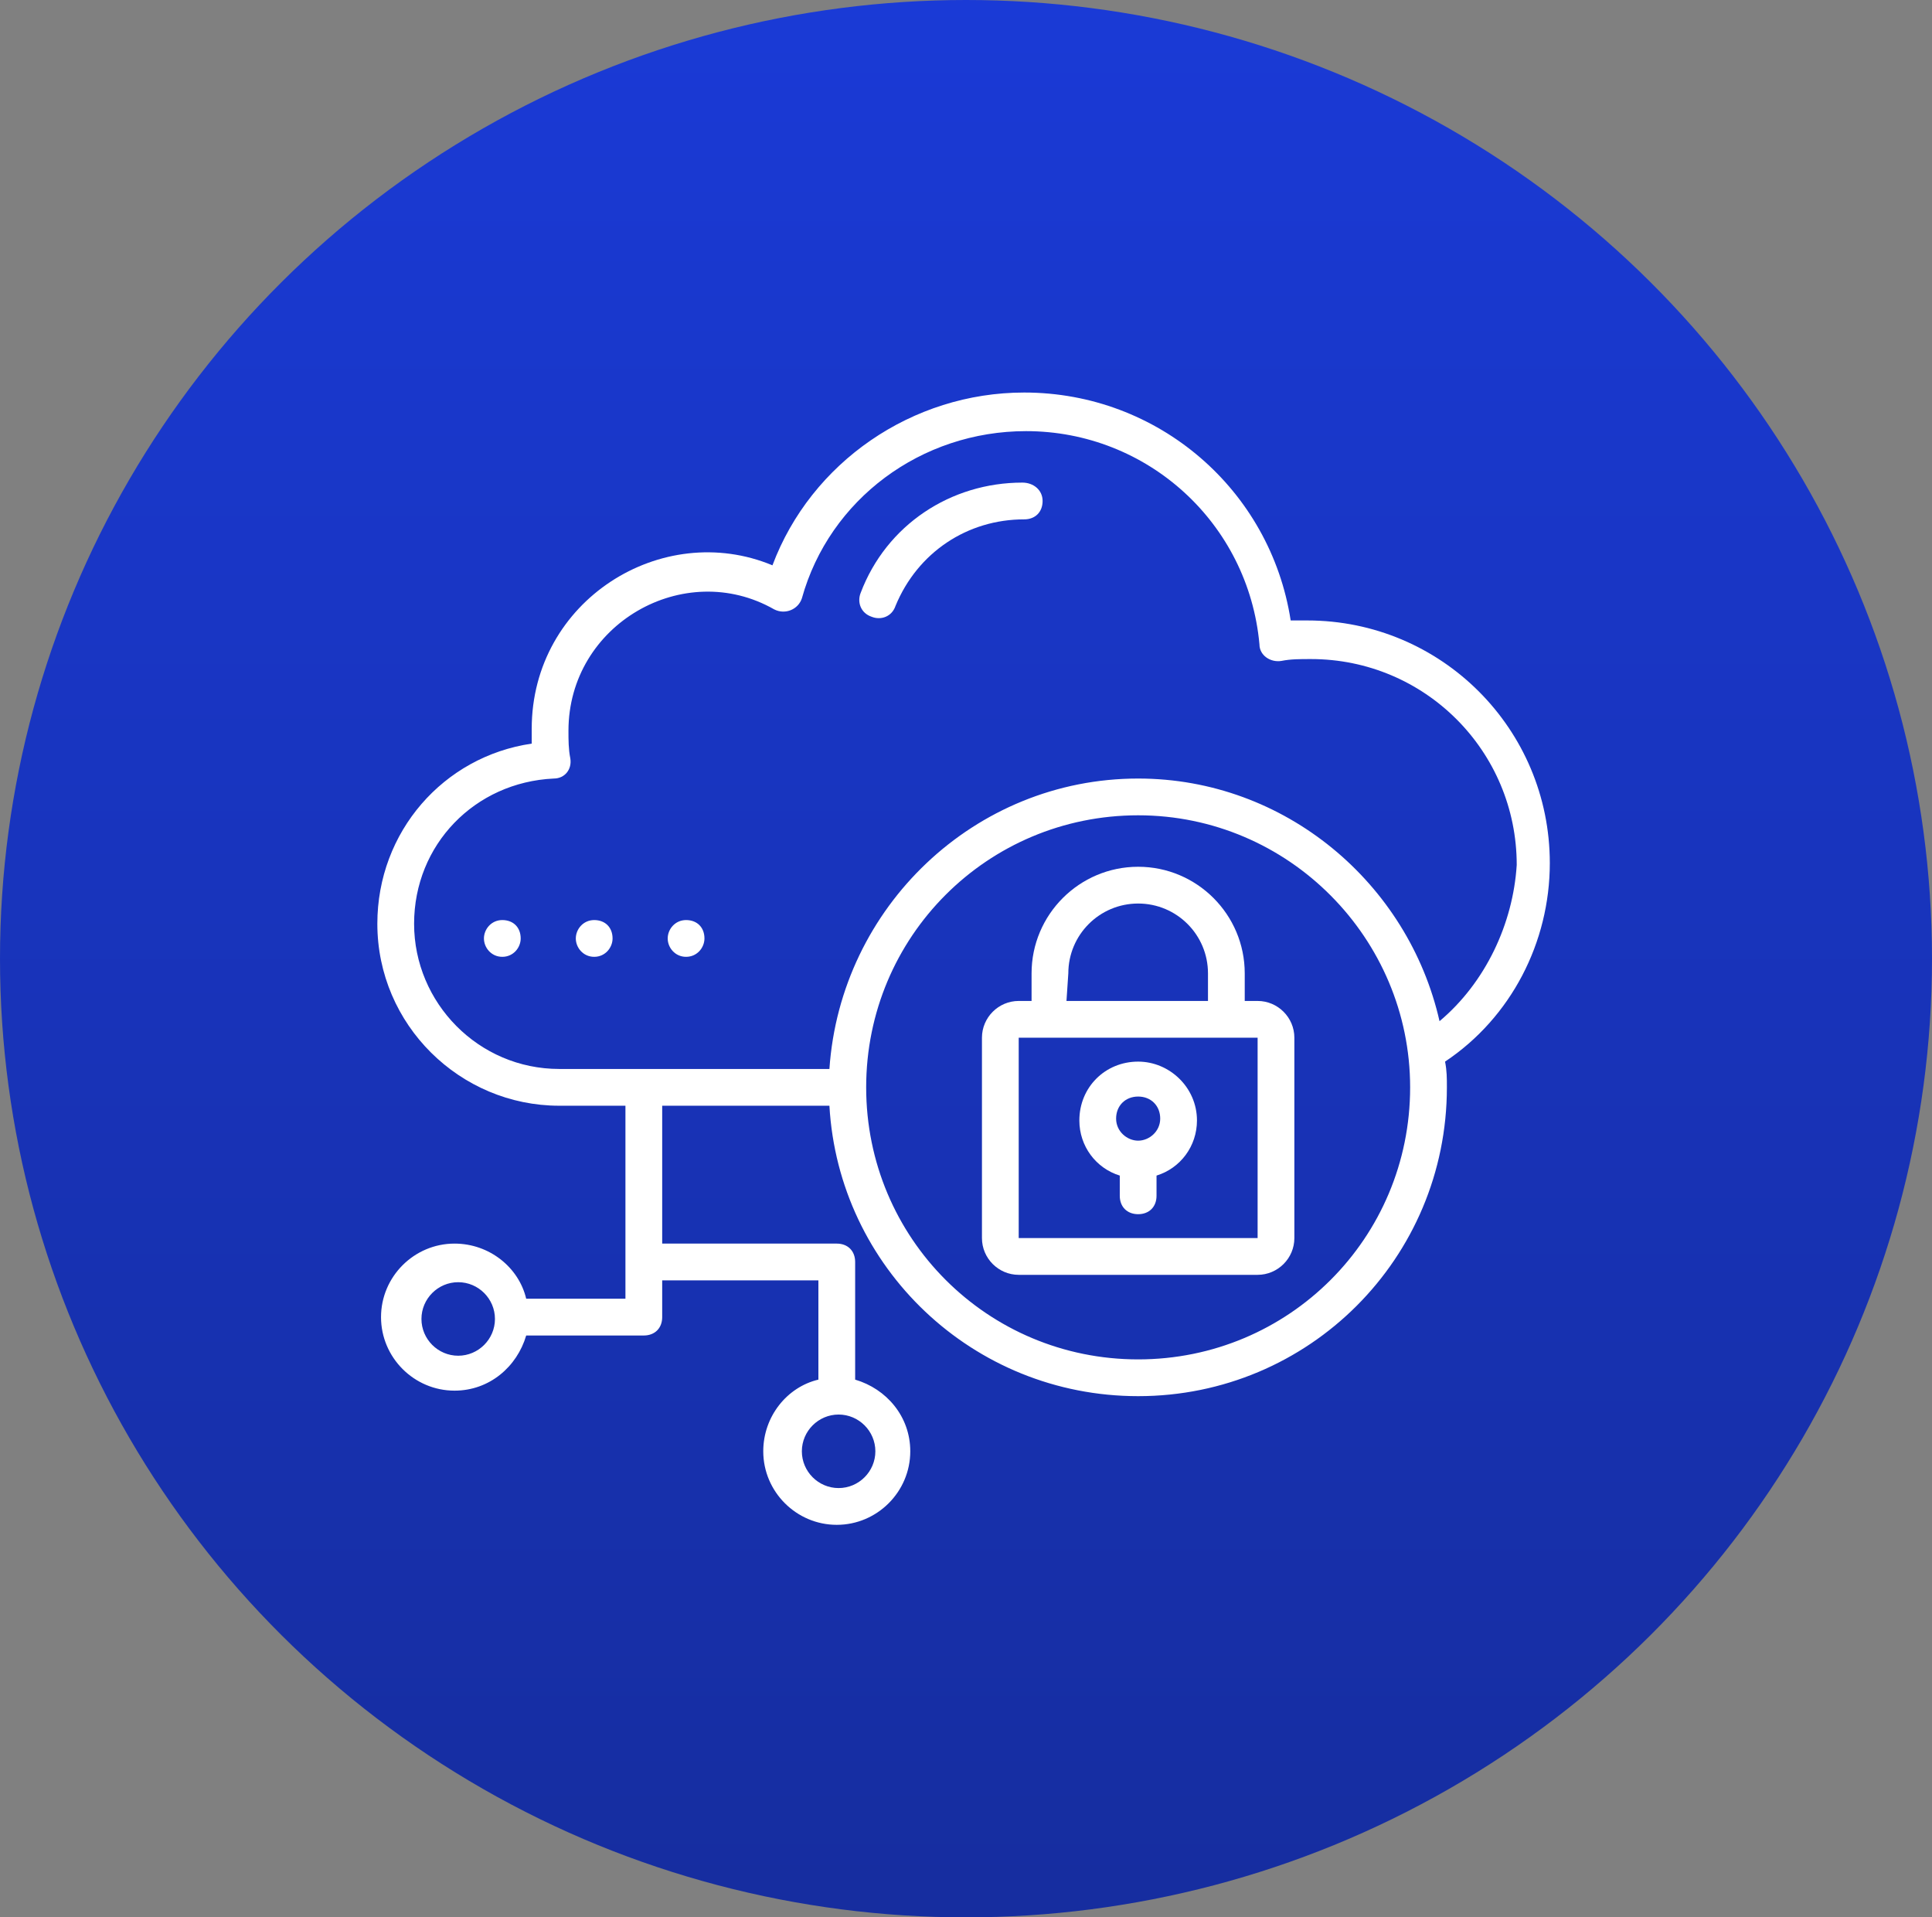 <svg width="128" height="127" viewBox="0 0 128 127" fill="none" xmlns="http://www.w3.org/2000/svg">
<rect x="0" y="0" width="128" height="127" fill="#808080" stroke="none"/>
<ellipse cx="64" cy="63.5" rx="64" ry="63.5" fill="url(#paint0_linear_387_12)"/>
<path d="M102.679 57.169C102.679 48.281 95.495 41.097 86.607 41.097C86.242 41.097 85.877 41.097 85.511 41.097C84.172 32.453 76.745 26 67.857 26C60.43 26 53.734 30.627 51.177 37.445C43.872 34.401 35.227 39.758 35.227 48.281V49.255C29.383 50.107 25 55.099 25 61.187C25 67.883 30.479 73.24 37.054 73.24H41.437V86.024H34.862C34.375 83.954 32.427 82.372 30.114 82.372C27.435 82.372 25.244 84.563 25.244 87.242C25.244 89.92 27.435 92.112 30.114 92.112C32.427 92.112 34.253 90.529 34.862 88.459H42.654C43.385 88.459 43.872 87.972 43.872 87.242V84.807H54.221V91.382C52.151 91.868 50.568 93.817 50.568 96.13C50.568 98.808 52.76 101 55.438 101C58.117 101 60.308 98.808 60.308 96.13C60.308 93.817 58.726 91.99 56.656 91.382V83.589C56.656 82.859 56.169 82.372 55.438 82.372H43.872V73.24H54.951C55.56 83.954 64.448 92.477 75.406 92.477C86.729 92.477 95.86 83.346 95.86 72.023C95.86 71.414 95.86 70.927 95.739 70.318C100.122 67.396 102.679 62.404 102.679 57.169ZM30.357 89.799C29.018 89.799 27.922 88.703 27.922 87.364C27.922 86.024 29.018 84.929 30.357 84.929C31.696 84.929 32.792 86.024 32.792 87.364C32.792 88.703 31.696 89.799 30.357 89.799ZM57.995 96.13C57.995 97.469 56.899 98.565 55.56 98.565C54.221 98.565 53.125 97.469 53.125 96.13C53.125 94.791 54.221 93.695 55.56 93.695C56.899 93.695 57.995 94.791 57.995 96.13ZM75.406 90.042C65.422 90.042 57.386 82.007 57.386 72.023C57.386 62.039 65.422 54.003 75.406 54.003C85.39 54.003 93.425 62.161 93.425 72.023C93.425 82.007 85.39 90.042 75.406 90.042ZM95.373 67.64C93.304 58.508 85.146 51.568 75.406 51.568C64.57 51.568 55.682 60.091 54.951 70.805H37.054C31.696 70.805 27.435 66.422 27.435 61.187C27.435 55.951 31.453 51.812 36.688 51.568C37.419 51.568 37.906 50.959 37.784 50.229C37.662 49.62 37.662 49.011 37.662 48.403C37.662 41.341 45.333 36.958 51.299 40.367C52.029 40.732 52.882 40.367 53.125 39.636C54.951 33.062 61.039 28.557 67.979 28.557C76.015 28.557 82.711 34.645 83.442 42.68C83.442 43.411 84.172 43.898 84.903 43.776C85.511 43.654 86.12 43.654 86.851 43.654C94.399 43.654 100.487 49.742 100.487 57.291C100.243 61.187 98.417 65.083 95.373 67.64Z" fill="white"/>
<path d="M45.454 60.942C44.724 60.942 44.237 61.551 44.237 62.16C44.237 62.769 44.724 63.377 45.454 63.377C46.185 63.377 46.672 62.769 46.672 62.16C46.672 61.429 46.185 60.942 45.454 60.942Z" fill="white"/>
<path d="M39.367 60.942C38.636 60.942 38.149 61.551 38.149 62.16C38.149 62.769 38.636 63.377 39.367 63.377C40.097 63.377 40.584 62.769 40.584 62.16C40.584 61.429 40.097 60.942 39.367 60.942Z" fill="white"/>
<path d="M33.279 60.942C32.549 60.942 32.062 61.551 32.062 62.16C32.062 62.769 32.549 63.377 33.279 63.377C34.01 63.377 34.497 62.769 34.497 62.16C34.497 61.429 34.01 60.942 33.279 60.942Z" fill="white"/>
<path d="M83.32 66.3H82.467C82.467 64.109 82.467 64.474 82.467 64.474C82.467 60.578 79.302 57.412 75.406 57.412C71.51 57.412 68.344 60.578 68.344 64.474V66.3H67.492C66.152 66.3 65.057 67.396 65.057 68.735V82.006C65.057 83.346 66.152 84.441 67.492 84.441H83.32C84.659 84.441 85.755 83.346 85.755 82.006V68.735C85.755 67.396 84.659 66.3 83.32 66.3ZM70.779 64.474C70.779 61.917 72.849 59.847 75.406 59.847C77.963 59.847 80.032 61.917 80.032 64.474V66.3H70.657L70.779 64.474ZM67.492 82.006V68.735H83.32V82.006H67.492Z" fill="white"/>
<path d="M75.406 70.318C73.214 70.318 71.51 72.023 71.51 74.215C71.51 75.919 72.606 77.38 74.188 77.867V79.206C74.188 79.937 74.675 80.424 75.406 80.424C76.136 80.424 76.623 79.937 76.623 79.206V77.867C78.206 77.38 79.302 75.919 79.302 74.215C79.302 72.023 77.476 70.318 75.406 70.318ZM75.406 75.554C74.675 75.554 73.945 74.945 73.945 74.093C73.945 73.24 74.554 72.632 75.406 72.632C76.258 72.632 76.867 73.24 76.867 74.093C76.867 74.945 76.136 75.554 75.406 75.554Z" fill="white"/>
<path d="M67.735 31.966C62.987 31.966 58.725 34.766 57.021 39.271C56.778 39.88 57.021 40.61 57.752 40.854C58.36 41.097 59.091 40.854 59.334 40.123C60.795 36.592 64.083 34.401 67.857 34.401C68.588 34.401 69.075 33.914 69.075 33.183C69.075 32.453 68.466 31.966 67.735 31.966Z" fill="white"/>
<defs>
<linearGradient id="paint0_linear_387_12" x1="64" y1="0" x2="64" y2="127" gradientUnits="userSpaceOnUse">
<stop stop-color="#1A3AD6"/>
<stop offset="1" stop-color="#162D9F"/>
</linearGradient>
</defs>
</svg>
